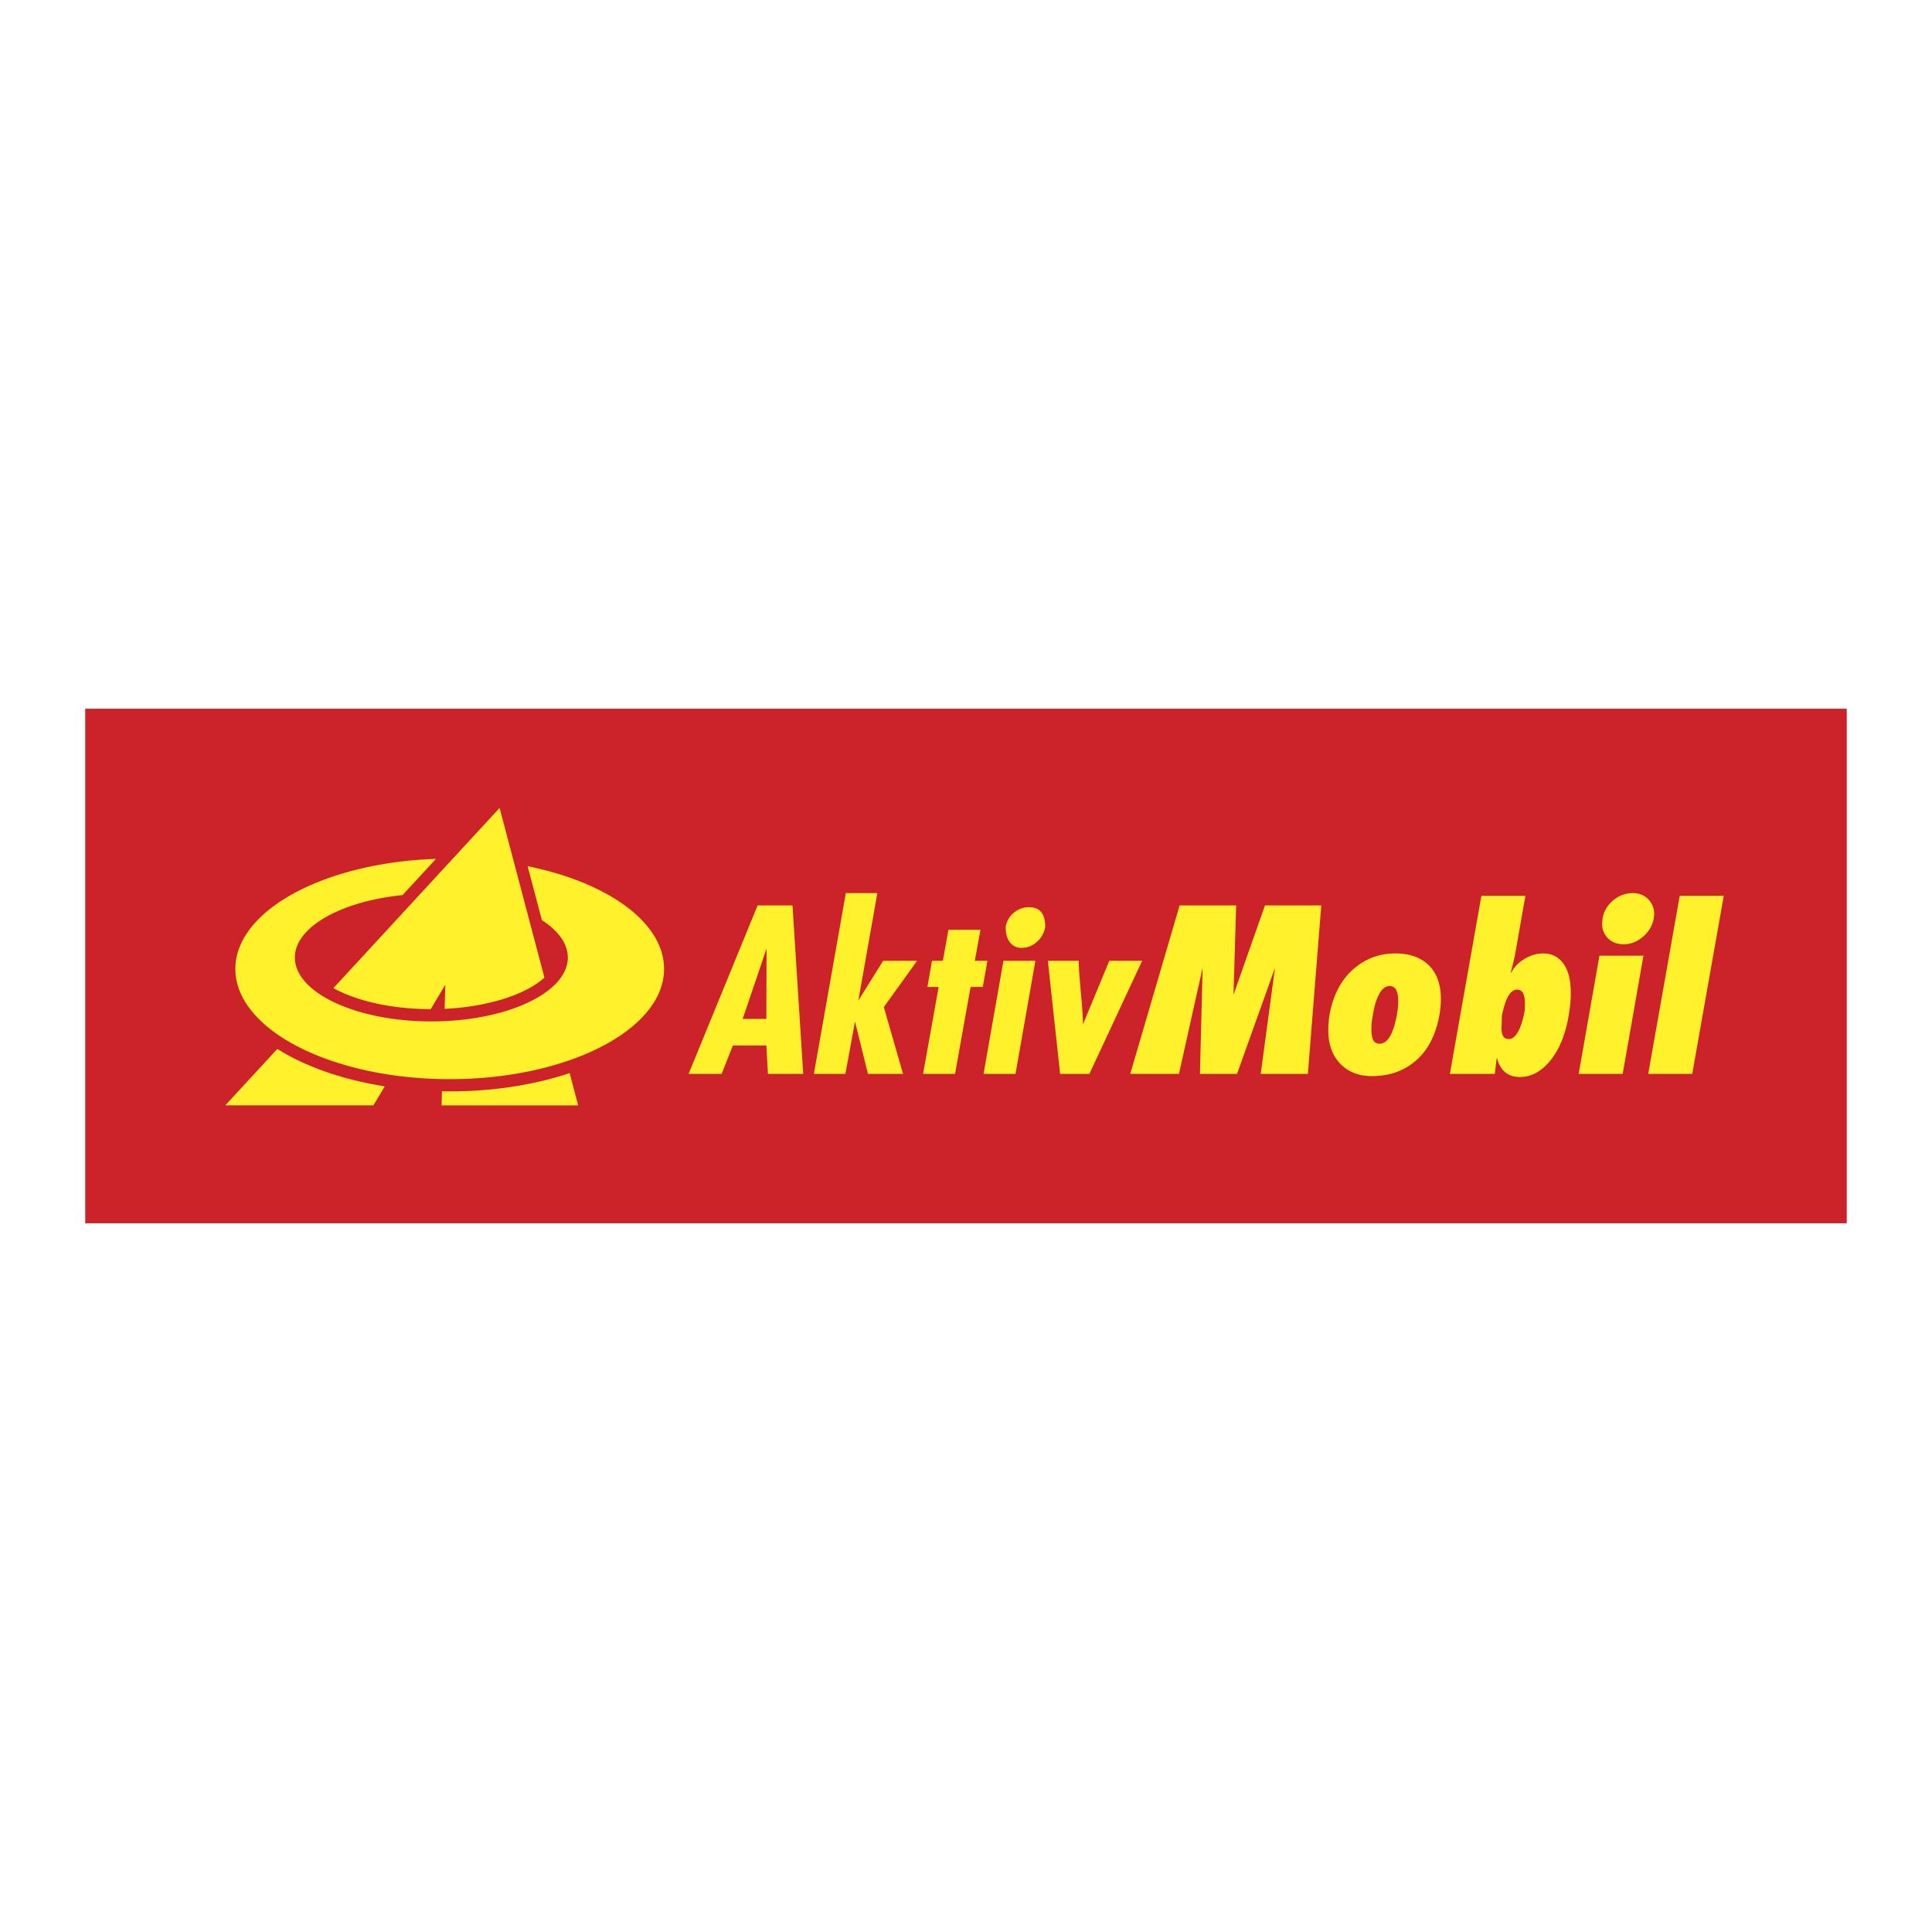 <svg xmlns="http://www.w3.org/2000/svg" width="2500" height="2500" viewBox="0 0 192.756 192.756"><path fill="#fff" d="M0 192.756h192.756V0H0v192.756z"/><path fill="#cc2229" d="M8.504 122.049h175.748V70.707H8.504v51.342z"/><path d="M75.59 90.332h3.478l1.07 16.809h-3.522l-.156-2.83h-3.344l-1.115 2.83h-3.299l6.888-16.809zm.869 11.324l.022-7.021-2.385 7.021h2.363zm7.93-12.55h3.144l-1.895 10.722 2.474-3.967H91.5l-3.321 4.616 1.917 6.664h-3.5l-1.293-5.217-.958 5.217h-3.144l3.188-18.035zm10.237 3.657h3.198l-.567 3.094 1.259.004-.461 2.606-1.219.006-1.552 8.668h-3.188l1.553-8.668-1.122-.006.46-2.606 1.082-.004.557-3.094zm5.487 3.098h3.189l-1.984 11.28H98.13l1.983-11.28zm1.808-1.293c-.478 0-.859-.178-1.149-.535-.289-.356-.434-.877-.434-1.56.104-.58.378-1.056.825-1.416a2.295 2.295 0 0 1 1.492-.546c1.086 0 1.629.654 1.629 1.962a2.55 2.55 0 0 1-.826 1.493 2.23 2.23 0 0 1-1.537.602zm2.624 1.293h3.076c0 .536.097 1.858.29 3.967.089.982.133 1.777.133 2.387l2.631-6.354h3.277l-5.262 11.28h-2.92l-1.225-11.28zm25.942 11.28h-4.705l1.428-10.589-3.79 10.589h-3.7l.267-10.589-2.362 10.589h-4.86l4.927-16.809h5.641l-.268 8.918 3.144-8.918h5.616l-1.338 16.809zm2.168-5.93c.371-1.99 1.189-3.521 2.453-4.592 1.174-.996 2.541-1.494 4.102-1.494 1.427 0 2.541.394 3.344 1.182.802.789 1.203 1.91 1.203 3.367 0 .488-.044 1.002-.133 1.537-.357 2.006-1.133 3.533-2.33 4.582-1.196 1.047-2.664 1.57-4.403 1.57-1.292 0-2.333-.393-3.12-1.18-.833-.834-1.249-1.979-1.249-3.434a9.83 9.83 0 0 1 .133-1.538zm5.975-2.83c-.46 0-.848.355-1.159 1.068-.222.49-.394 1.123-.512 1.896a6.654 6.654 0 0 0-.134 1.336c0 .461.059.818.178 1.07.119.254.326.381.624.381.476 0 .87-.328 1.182-.982.224-.461.409-1.092.558-1.895.089-.49.134-.951.134-1.381 0-.477-.067-.846-.201-1.105s-.358-.388-.67-.388zm12.715.355c-.357 0-.669.262-.937.781-.208.416-.394 1.01-.558 1.783l-.044 1.248c0 .342.051.613.155.814.105.199.298.299.58.299.387 0 .728-.311 1.025-.936.237-.504.424-1.152.558-1.939l.021-.602c0-.461-.059-.816-.178-1.07-.117-.251-.326-.378-.622-.378zm-6.689 8.405l3.144-17.767h4.391l-1.069 6.064-.378 1.56.045.045c.252-.535.683-.988 1.292-1.36.609-.372 1.233-.558 1.873-.558.802 0 1.44.29 1.917.87.564.683.847 1.708.847 3.076 0 .713-.074 1.486-.223 2.32-.341 1.961-.996 3.492-1.961 4.592-.862.98-1.821 1.471-2.876 1.471-1.205 0-1.97-.625-2.298-1.871l-.044.043-.178 1.516h-4.482v-.001zm17.24 0h-4.391l2.072-11.792h4.392l-2.073 11.792zm1.002-18.035c.624 0 1.138.201 1.538.602.402.402.602.899.602 1.494l-.044.446c-.134.713-.493 1.318-1.081 1.817-.588.498-1.23.746-1.928.746-.625 0-1.138-.193-1.539-.579-.4-.386-.602-.885-.602-1.494l.044-.49c.119-.714.469-1.316 1.048-1.806.581-.49 1.234-.736 1.962-.736zm5.938 18.035h-4.392l3.144-17.767h4.392l-3.144 17.767zM22.474 110.285l5.194-5.631c3.187 1.994 7.028 3.143 10.719 3.732l-1.131 1.898H22.474v.001zm10.79-11.699l16.58-17.979 4.473 16.928c-2.392 2.146-6.857 2.984-9.961 3.119l.076-2.414-1.456 2.443c-3.166-.003-6.901-.562-9.712-2.097zm23.571 8.478l.851 3.221H44.055l.044-1.406c4.251.08 8.694-.467 12.736-1.815zm-4.192-20.641c7.954 1.605 13.611 5.598 13.611 10.247 0 6.057-9.607 10.998-21.386 10.998s-21.386-4.941-21.386-10.998c0-5.822 8.869-10.611 20.012-10.978l-3.332 3.613c-6.127.62-10.744 3.181-10.744 6.229 0 3.511 6.117 6.373 13.617 6.373s13.617-2.861 13.617-6.373c0-1.39-.961-2.681-2.587-3.729l-1.422-5.382z" fill-rule="evenodd" clip-rule="evenodd" fill="#fff22d"/></svg>